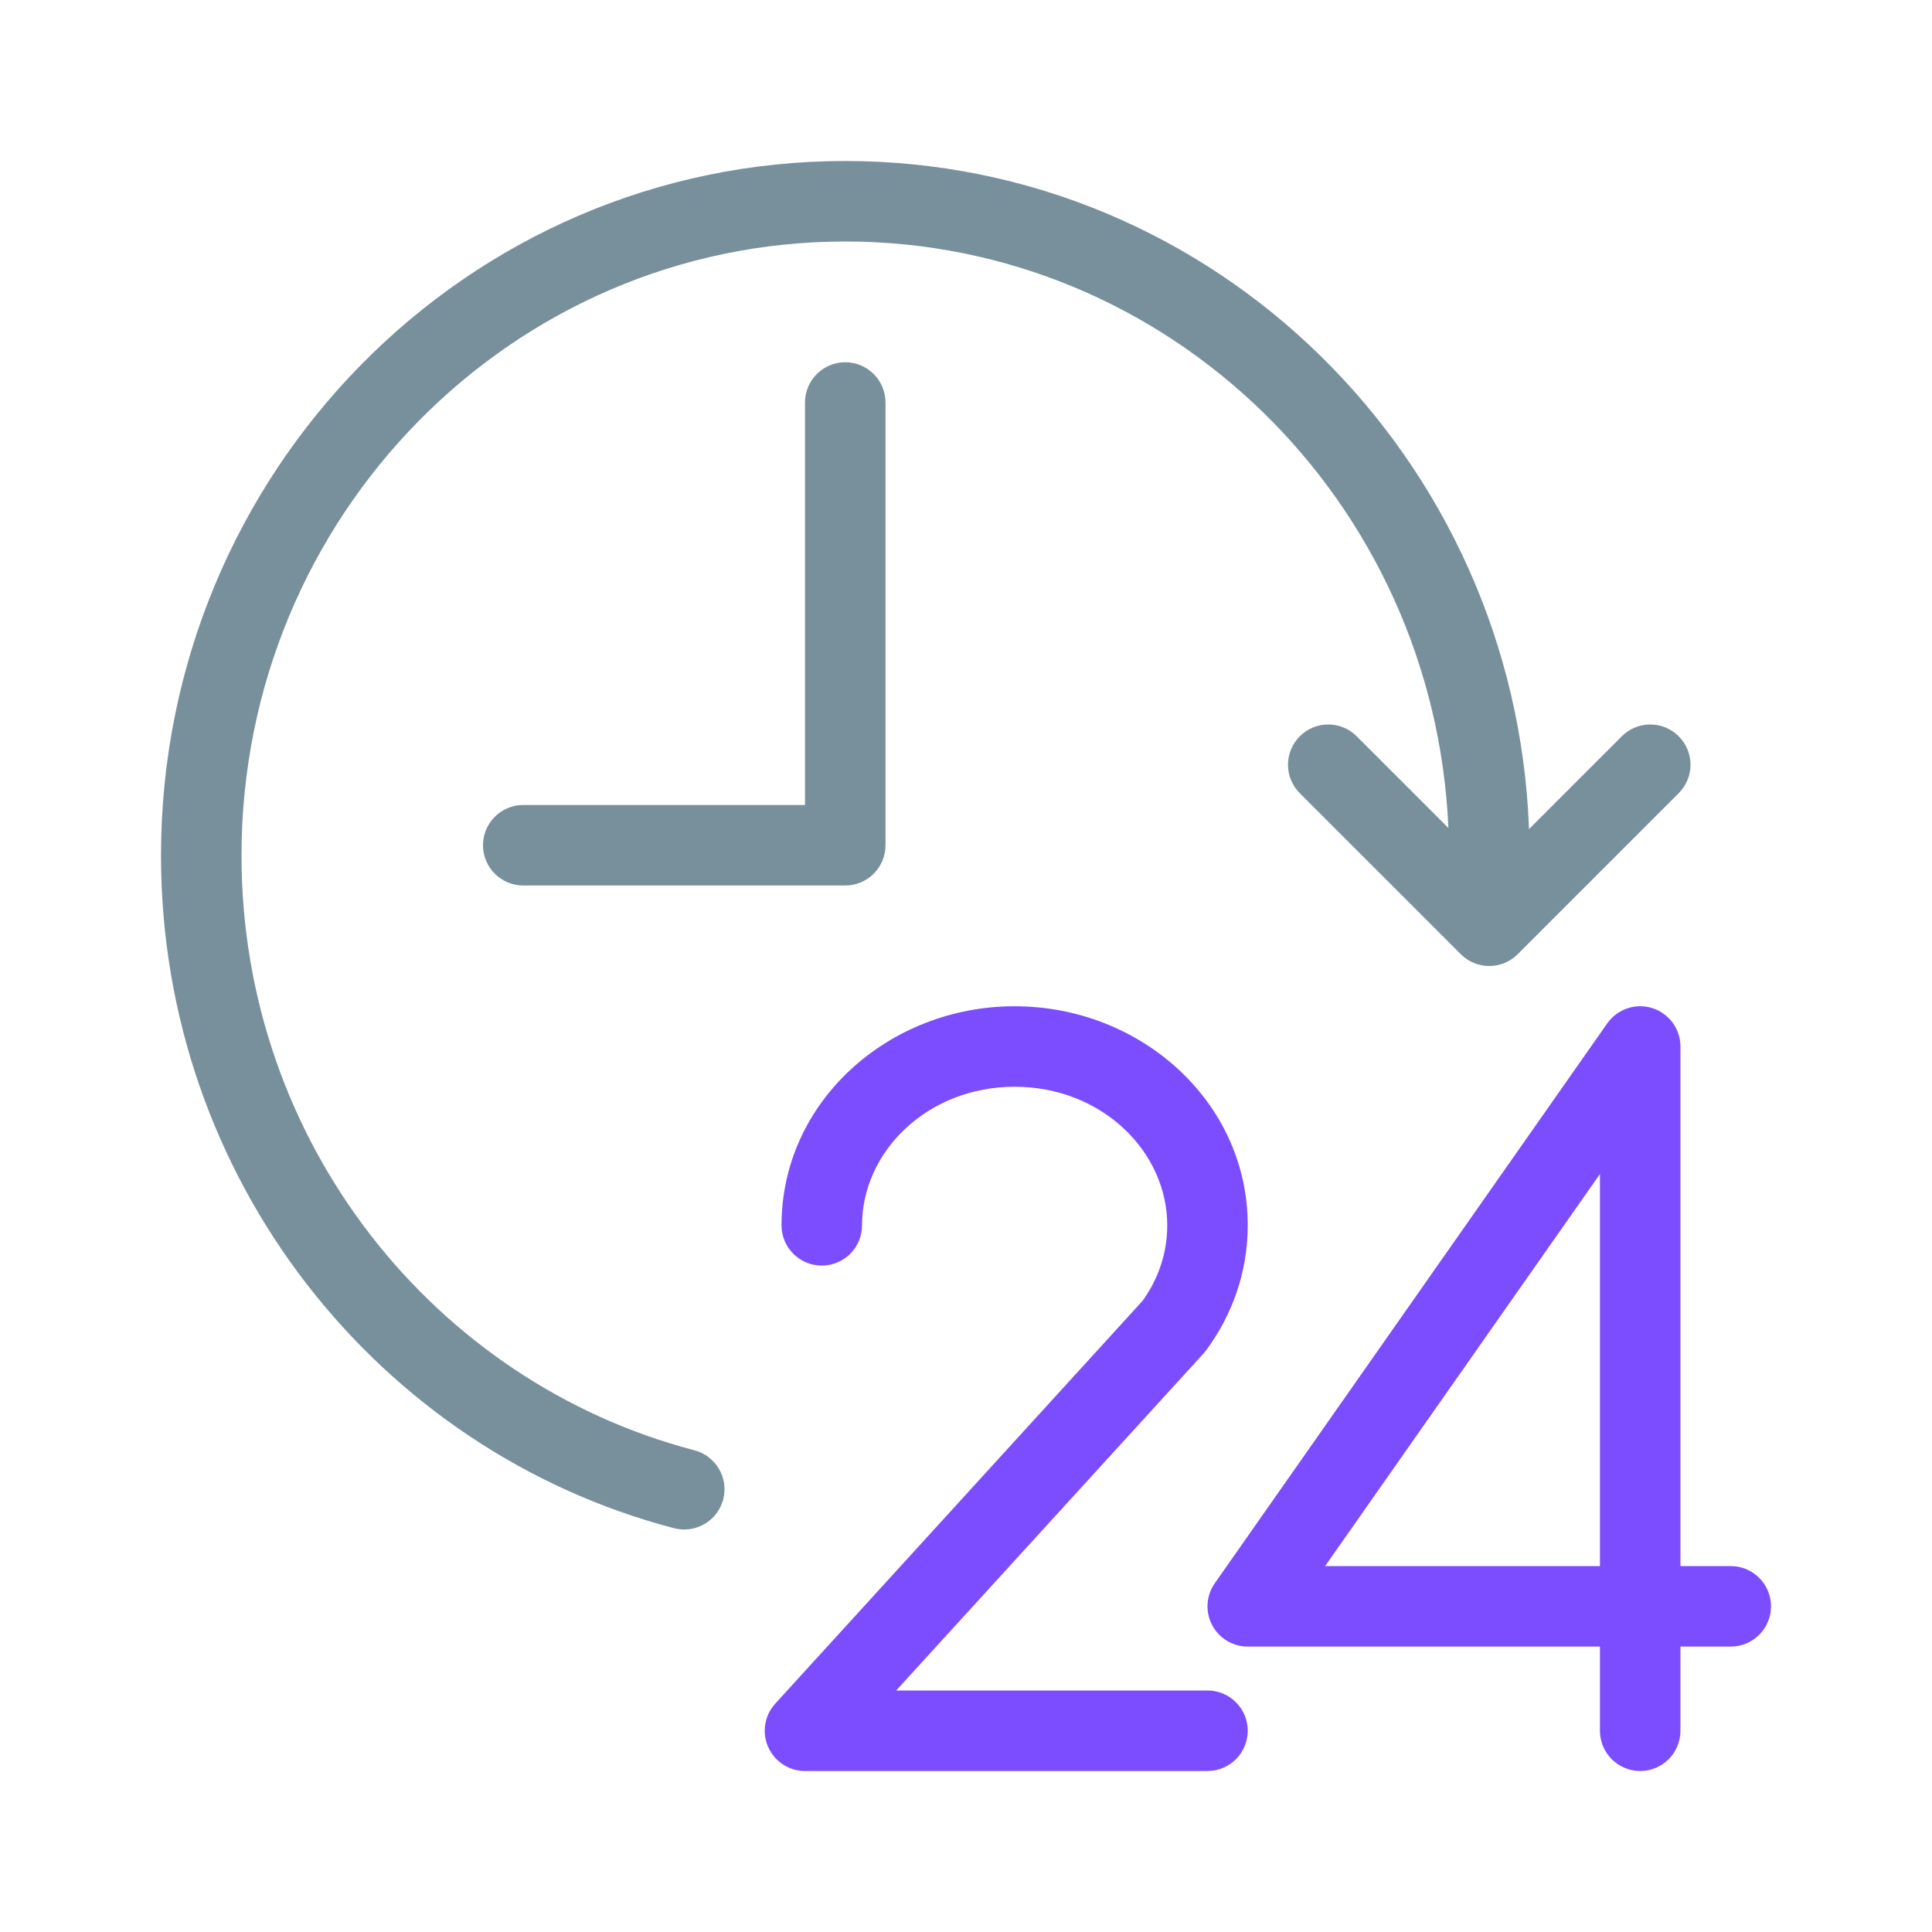 <svg width="48" height="48" viewBox="0 0 48 48" fill="none" xmlns="http://www.w3.org/2000/svg">
<path d="M21 6C12.731 6 6 12.815 6 21.256C6 28.375 10.791 34.343 17.253 36.032C17.787 36.172 18.107 36.719 17.968 37.253C17.828 37.787 17.281 38.107 16.747 37.968C9.407 36.048 4 29.287 4 21.256C4 11.741 11.596 4 21 4C30.186 4 37.647 11.386 37.988 20.598L40.293 18.293C40.683 17.902 41.317 17.902 41.707 18.293C42.098 18.683 42.098 19.317 41.707 19.707L37.707 23.707C37.317 24.098 36.683 24.098 36.293 23.707L32.293 19.707C31.902 19.317 31.902 18.683 32.293 18.293C32.683 17.902 33.317 17.902 33.707 18.293L35.985 20.571C35.633 12.45 29.044 6 21 6Z" fill="#78909C"/>
<path d="M22 10C22 9.448 21.552 9 21 9C20.448 9 20 9.448 20 10V20H13C12.448 20 12 20.448 12 21C12 21.552 12.448 22 13 22H21C21.552 22 22 21.552 22 21V10Z" fill="#78909C"/>
<path fill-rule="evenodd" clip-rule="evenodd" d="M25.208 27C23.042 27 21.417 28.611 21.417 30.443C21.417 30.995 20.969 31.443 20.417 31.443C19.864 31.443 19.417 30.995 19.417 30.443C19.417 27.367 22.082 25 25.208 25C28.335 25 31 27.367 31 30.443C31 31.598 30.616 32.667 29.972 33.541C29.951 33.569 29.929 33.596 29.906 33.622L22.265 42H30C30.552 42 31 42.448 31 43C31 43.552 30.552 44 30 44H20C19.604 44 19.245 43.766 19.085 43.404C18.925 43.042 18.994 42.619 19.261 42.326L28.39 32.315C28.779 31.772 29 31.13 29 30.443C29 28.611 27.375 27 25.208 27Z" fill="#7C4DFF"/>
<path fill-rule="evenodd" clip-rule="evenodd" d="M41.051 25.046C41.467 25.178 41.75 25.564 41.75 26V38.909H43C43.552 38.909 44 39.357 44 39.909C44 40.461 43.552 40.909 43 40.909H41.75V43C41.75 43.552 41.302 44 40.75 44C40.198 44 39.75 43.552 39.75 43V40.909H31C30.627 40.909 30.285 40.702 30.113 40.371C29.941 40.04 29.967 39.641 30.181 39.335L39.931 25.426C40.182 25.069 40.635 24.915 41.051 25.046ZM39.75 38.909V29.169L32.922 38.909H39.75Z" fill="#7C4DFF"/>
</svg>
